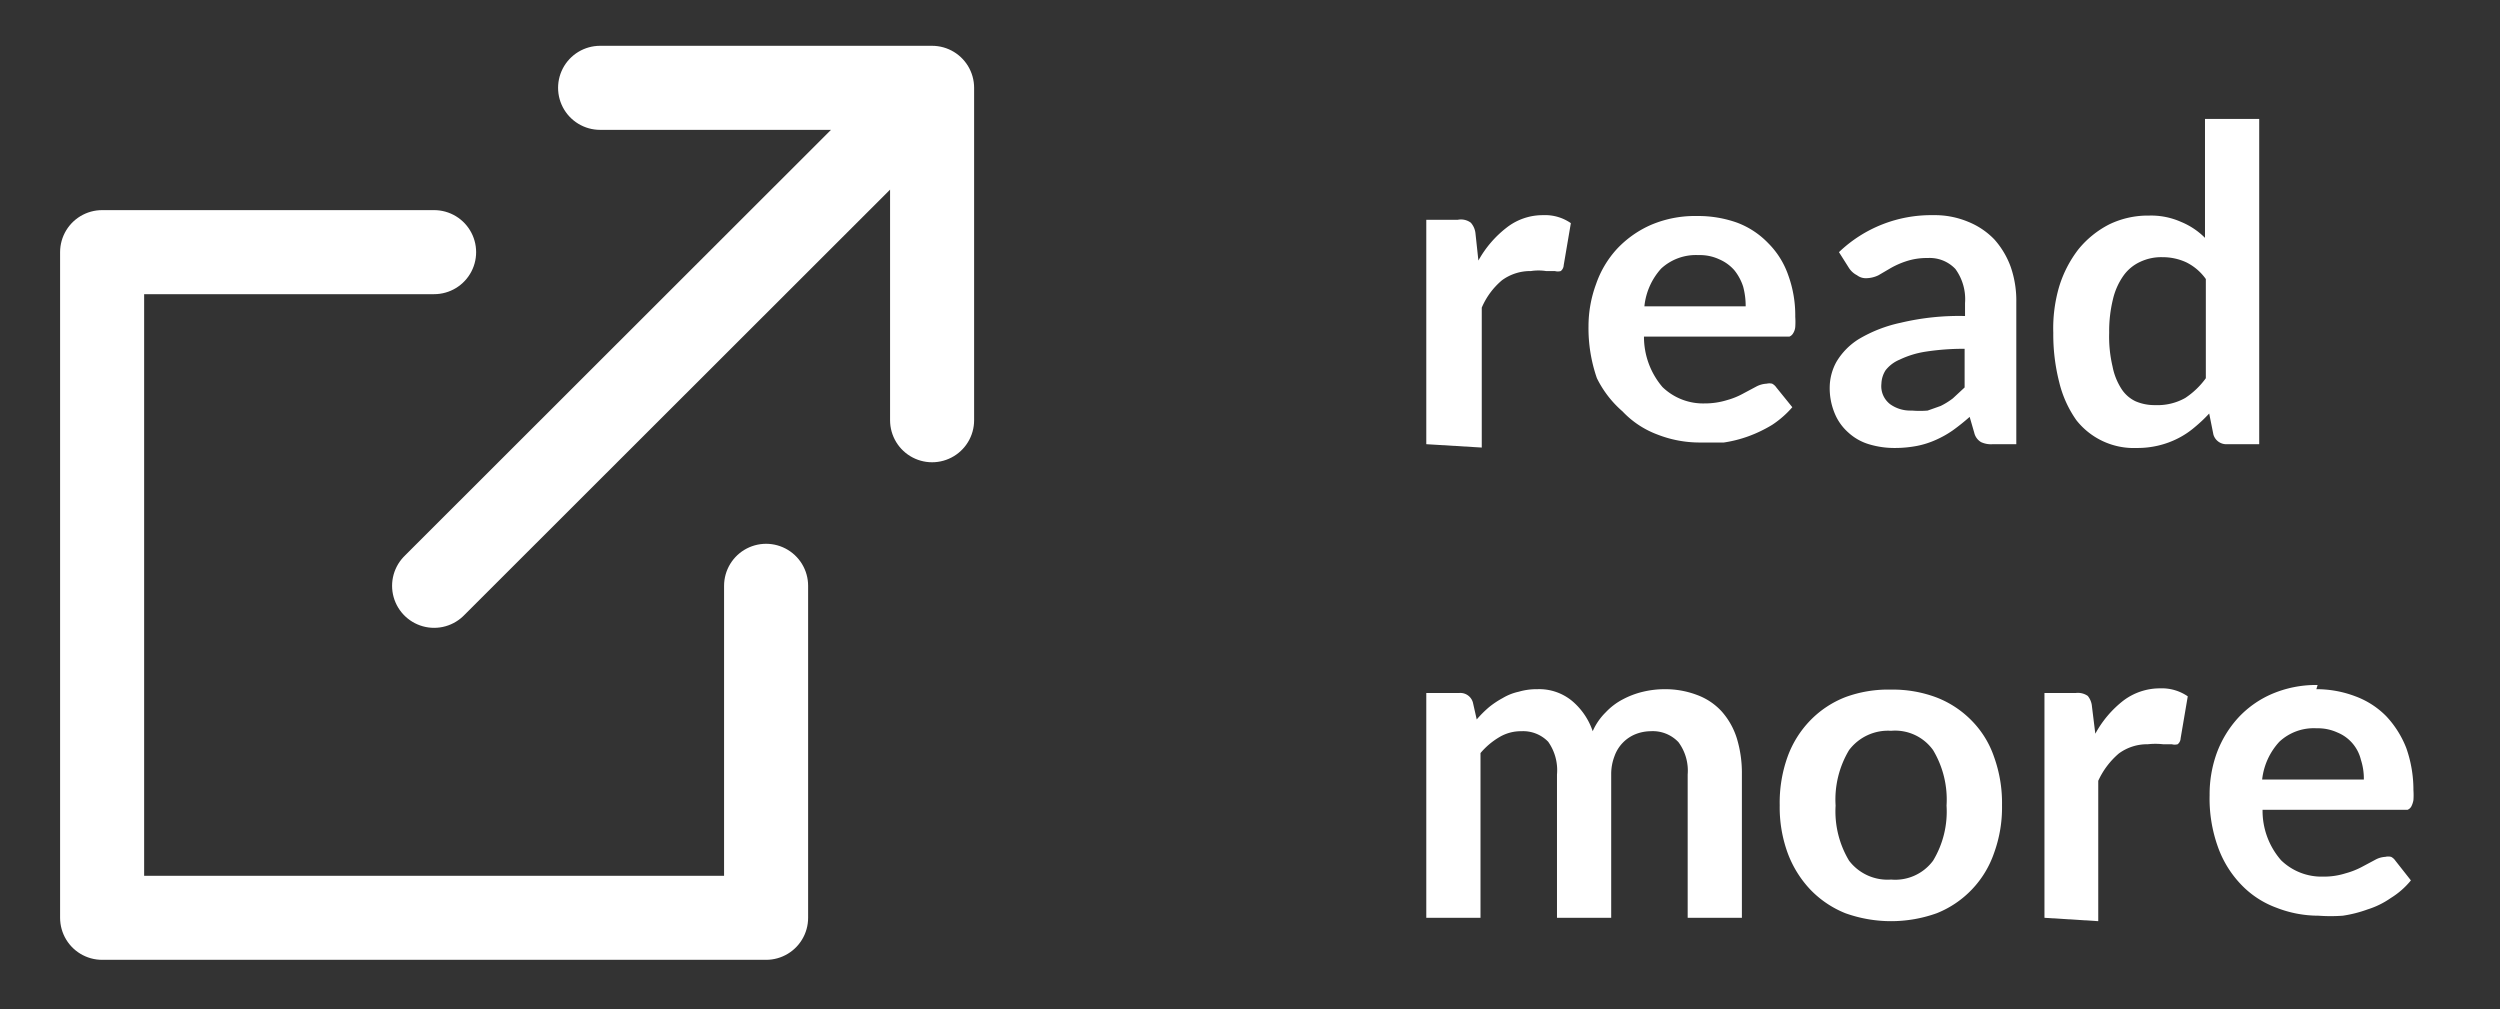 <svg id="Layer_1" data-name="Layer 1" xmlns="http://www.w3.org/2000/svg" width="59.49" height="24.01" viewBox="0 0 59.49 24.01"><rect x="0" y="0" width="59.49" height="24.01" fill="#333333" stroke="none"/><defs><style>.cls-1{fill:none;stroke:#fff;stroke-linecap:round;stroke-linejoin:round;stroke-width:2px;}.cls-1,.cls-2{fill-rule:evenodd;}.cls-2{fill:#fff;}</style></defs><title>ReadMore</title><path class="cls-1" d="M14.28,2.09h7.9V10m0-7.9L10.33,13.94m7.9,0v7.9H2.43V6h7.9"/><path class="cls-2" d="M33.94,10.57V5.23h.75A.39.39,0,0,1,35,5.3a.45.45,0,0,1,.11.25l.07.65a2.55,2.55,0,0,1,.68-.79,1.39,1.39,0,0,1,.86-.29,1.07,1.07,0,0,1,.66.19l-.17,1a.19.19,0,0,1-.07.14.26.26,0,0,1-.14,0l-.21,0a1.19,1.19,0,0,0-.36,0,1.14,1.14,0,0,0-.69.22,1.75,1.75,0,0,0-.48.65v3.33Z"/><path class="cls-2" d="M40.41,5.14a2.75,2.75,0,0,1,.93.16,2,2,0,0,1,.73.48,2,2,0,0,1,.48.76,2.8,2.8,0,0,1,.17,1,1.77,1.77,0,0,1,0,.24.33.33,0,0,1-.05.15.18.18,0,0,1-.09.08l-.14,0H39.12a1.84,1.84,0,0,0,.44,1.2,1.39,1.39,0,0,0,1,.39,1.8,1.8,0,0,0,.54-.08,1.76,1.76,0,0,0,.39-.16l.3-.16a.59.59,0,0,1,.25-.07.28.28,0,0,1,.13,0,.28.28,0,0,1,.1.09l.38.47a2.33,2.33,0,0,1-.48.42,3.2,3.2,0,0,1-.56.27,3,3,0,0,1-.59.15c-.2,0-.39,0-.58,0a2.75,2.75,0,0,1-1-.19,2.19,2.19,0,0,1-.83-.55A2.51,2.51,0,0,1,38,9a3.62,3.62,0,0,1-.2-1.24,2.9,2.9,0,0,1,.18-1,2.38,2.38,0,0,1,.5-.84,2.47,2.47,0,0,1,.81-.57,2.67,2.67,0,0,1,1.08-.21Zm0,.93a1.22,1.22,0,0,0-.88.32,1.57,1.57,0,0,0-.4.9h2.41a1.78,1.78,0,0,0-.06-.47,1.22,1.22,0,0,0-.21-.39,1,1,0,0,0-.36-.26A1.09,1.09,0,0,0,40.43,6.07Z"/><path class="cls-2" d="M48,10.57h-.58a.56.56,0,0,1-.28-.05.35.35,0,0,1-.16-.22l-.11-.38a5.09,5.09,0,0,1-.4.32,2.38,2.38,0,0,1-.41.23,2.06,2.06,0,0,1-.44.14,2.78,2.78,0,0,1-.52.05,2.08,2.08,0,0,1-.63-.09,1.26,1.26,0,0,1-.49-.28,1.23,1.23,0,0,1-.32-.45,1.56,1.56,0,0,1-.12-.64,1.27,1.27,0,0,1,.16-.59,1.6,1.6,0,0,1,.53-.54,3.29,3.29,0,0,1,1-.39,6,6,0,0,1,1.53-.16V7.21a1.22,1.22,0,0,0-.23-.81.84.84,0,0,0-.66-.26,1.54,1.54,0,0,0-.52.08,2,2,0,0,0-.36.16l-.29.17a.69.69,0,0,1-.29.07.34.34,0,0,1-.22-.07A.5.5,0,0,1,44,6.38L43.76,6A3.17,3.17,0,0,1,46,5.12a2.06,2.06,0,0,1,.84.16,1.79,1.79,0,0,1,.62.42,2,2,0,0,1,.39.66,2.45,2.45,0,0,1,.13.83v3.38Zm-2.5-.8a2.22,2.22,0,0,0,.37,0l.31-.11a1.75,1.75,0,0,0,.29-.18l.28-.26V8.3a5.93,5.93,0,0,0-.94.07,2.2,2.2,0,0,0-.61.19.82.82,0,0,0-.33.25.63.63,0,0,0-.1.32.54.54,0,0,0,.21.49A.82.82,0,0,0,45.46,9.77Z"/><path class="cls-2" d="M53,10.57a.32.32,0,0,1-.33-.23l-.1-.5a3.61,3.61,0,0,1-.35.33,2,2,0,0,1-.39.26,2.09,2.09,0,0,1-.46.17,2.12,2.12,0,0,1-.52.06A1.74,1.74,0,0,1,49.41,10,2.64,2.64,0,0,1,49,9.09a4.58,4.58,0,0,1-.14-1.17A3.52,3.52,0,0,1,49,6.82a2.78,2.78,0,0,1,.46-.89,2.29,2.29,0,0,1,.73-.59,2.11,2.11,0,0,1,.95-.21,1.75,1.75,0,0,1,.76.15,1.73,1.73,0,0,1,.57.38V2.83h1.29v7.74Zm-1.71-.93A1.34,1.34,0,0,0,52,9.47,1.89,1.89,0,0,0,52.49,9V6.64a1.25,1.25,0,0,0-.47-.4,1.34,1.34,0,0,0-.56-.12,1.17,1.17,0,0,0-.53.11,1,1,0,0,0-.4.33,1.61,1.61,0,0,0-.25.56,3.2,3.2,0,0,0-.09.8,3.08,3.08,0,0,0,.08.8,1.51,1.51,0,0,0,.21.53.81.81,0,0,0,.34.3A1.14,1.14,0,0,0,51.28,9.64Z"/><path class="cls-2" d="M33.94,21.84V16.49h.79a.31.31,0,0,1,.32.23l.09.4a2.65,2.65,0,0,1,.29-.29,2.1,2.1,0,0,1,.33-.22,1.26,1.26,0,0,1,.38-.15,1.51,1.51,0,0,1,.44-.06,1.23,1.23,0,0,1,.83.28,1.62,1.62,0,0,1,.49.72,1.44,1.44,0,0,1,.31-.45,1.53,1.53,0,0,1,.41-.31,2,2,0,0,1,.48-.18,2.22,2.22,0,0,1,.51-.06,2.13,2.13,0,0,1,.78.14,1.49,1.49,0,0,1,.58.39,1.75,1.75,0,0,1,.36.64,2.84,2.84,0,0,1,.12.86v3.41H40.16V18.43a1.14,1.14,0,0,0-.22-.77.84.84,0,0,0-.66-.26,1,1,0,0,0-.36.07.88.88,0,0,0-.5.52,1.19,1.19,0,0,0-.08.44v3.41H37.05V18.43a1.17,1.17,0,0,0-.21-.78.83.83,0,0,0-.64-.25,1,1,0,0,0-.52.14,1.75,1.75,0,0,0-.45.38v3.92Z"/><path class="cls-2" d="M45,16.41a2.94,2.94,0,0,1,1.09.19,2.36,2.36,0,0,1,.83.55,2.27,2.27,0,0,1,.53.86,3.23,3.23,0,0,1,.19,1.15,3.17,3.17,0,0,1-.19,1.14,2.37,2.37,0,0,1-1.36,1.43,3.22,3.22,0,0,1-2.18,0,2.39,2.39,0,0,1-.83-.56,2.56,2.56,0,0,1-.54-.87,3.17,3.17,0,0,1-.19-1.14A3.23,3.23,0,0,1,42.54,18a2.43,2.43,0,0,1,.54-.86,2.36,2.36,0,0,1,.83-.55A2.94,2.94,0,0,1,45,16.41Zm0,4.52a1.12,1.12,0,0,0,1-.45,2.26,2.26,0,0,0,.32-1.31A2.29,2.29,0,0,0,46,17.85a1.11,1.11,0,0,0-1-.46,1.16,1.16,0,0,0-1,.46,2.29,2.29,0,0,0-.32,1.32A2.28,2.28,0,0,0,44,20.48,1.15,1.15,0,0,0,45,20.93Z"/><path class="cls-2" d="M48.65,21.84V16.49h.75a.41.41,0,0,1,.28.07.45.45,0,0,1,.1.25l.08.65a2.52,2.52,0,0,1,.67-.79,1.44,1.44,0,0,1,.87-.29,1.09,1.09,0,0,1,.66.19l-.17,1a.19.19,0,0,1-.07.14.26.26,0,0,1-.14,0l-.21,0a1.63,1.63,0,0,0-.36,0,1.14,1.14,0,0,0-.69.22,1.88,1.88,0,0,0-.49.65v3.34Z"/><path class="cls-2" d="M55.12,16.4a2.6,2.6,0,0,1,.93.17,2,2,0,0,1,.73.47,2.35,2.35,0,0,1,.48.76,3,3,0,0,1,.17,1,1.77,1.77,0,0,1,0,.24.53.53,0,0,1-.05.15.18.18,0,0,1-.09.08l-.15,0h-3.3a1.79,1.79,0,0,0,.44,1.2,1.38,1.38,0,0,0,1,.39,1.71,1.71,0,0,0,.54-.08,1.85,1.85,0,0,0,.4-.16l.3-.16a.55.55,0,0,1,.24-.07.29.29,0,0,1,.14,0,.28.28,0,0,1,.1.09l.37.47a1.91,1.91,0,0,1-.48.42,2,2,0,0,1-.55.27,3,3,0,0,1-.59.15,4,4,0,0,1-.58,0,2.75,2.75,0,0,1-1-.19,2.21,2.21,0,0,1-.83-.54,2.5,2.5,0,0,1-.56-.9,3.4,3.4,0,0,1-.2-1.24,2.89,2.89,0,0,1,.17-1,2.56,2.56,0,0,1,.51-.84,2.37,2.37,0,0,1,.81-.57,2.67,2.67,0,0,1,1.08-.21Zm0,.93a1.2,1.2,0,0,0-.88.32,1.58,1.58,0,0,0-.41.9h2.42a1.45,1.45,0,0,0-.07-.47.94.94,0,0,0-.56-.65A1.12,1.12,0,0,0,55.14,17.33Z"/></svg>